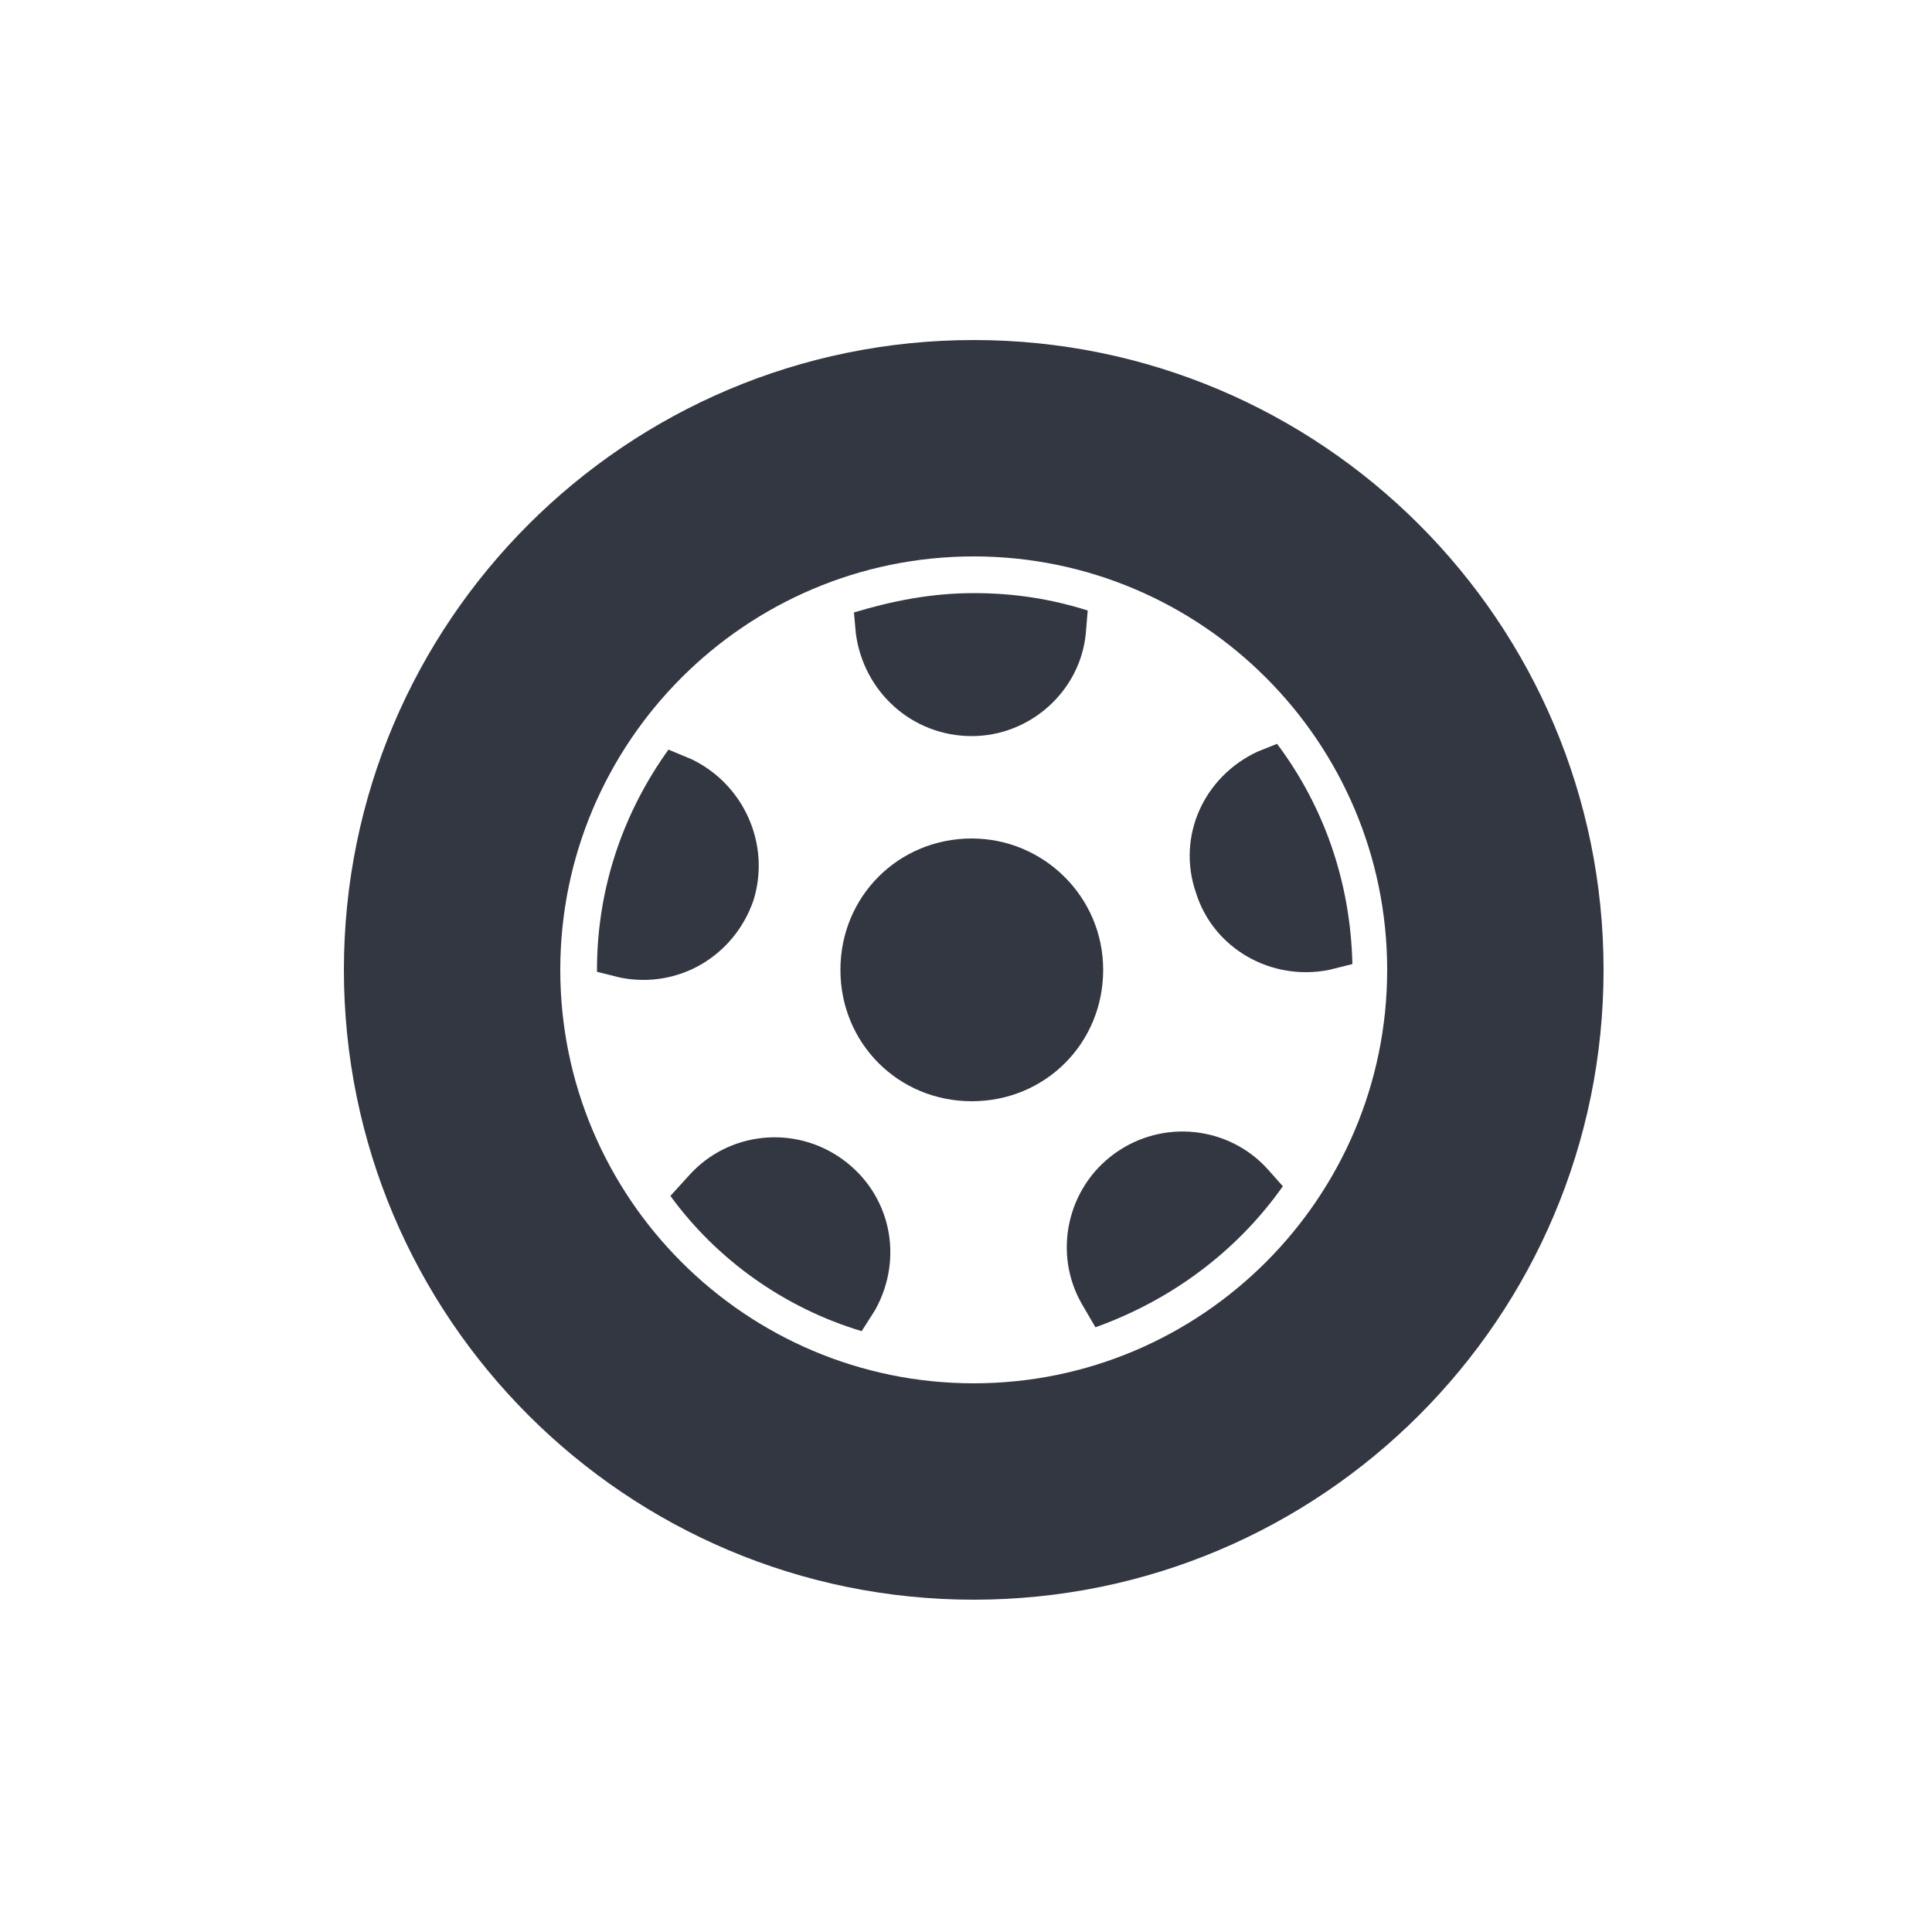 <?xml version="1.0" encoding="utf-8"?>
<!-- Generator: Adobe Illustrator 22.1.0, SVG Export Plug-In . SVG Version: 6.00 Build 0)  -->
<svg version="1.1" id="Calque_1" xmlns="http://www.w3.org/2000/svg" xmlns:xlink="http://www.w3.org/1999/xlink" x="0px" y="0px"
	 viewBox="0 0 100 100" style="enable-background:new 0 0 100 100;" xml:space="preserve">
<style type="text/css">
	.st0{fill:#333741;}
</style>
<g>
	<path class="st0" d="M50.4,17.6c-18,0-32.6,14.6-32.6,32.6c0,18,14.6,32.6,32.6,32.6c18,0,32.6-14.6,32.6-32.6
		C83,32.2,68.4,17.6,50.4,17.6z M50.4,71.6C38.6,71.6,29,62,29,50.2c0-11.8,9.6-21.4,21.4-21.4s21.4,9.6,21.4,21.4
		C71.8,62,62.2,71.6,50.4,71.6z"/>
	<path class="st0" d="M57.7,59.7c-2.5,1.8-3.2,5.2-1.7,7.8l0.7,1.2c3.9-1.4,7.3-3.9,9.7-7.3l-0.8-0.9C63.6,58.3,60.2,57.9,57.7,59.7
		z"/>
	<path class="st0" d="M50.3,38.1c3,0,5.6-2.3,5.9-5.3l0.1-1.2c-1.9-0.6-3.8-0.9-5.9-0.9c-2.2,0-4.2,0.4-6.2,1l0.1,1.1
		C44.7,35.8,47.2,38.1,50.3,38.1z"/>
	<path class="st0" d="M61.9,46.2c0.9,2.9,3.9,4.6,6.9,4l1.2-0.3c-0.1-4.3-1.5-8.2-3.9-11.4l-1,0.4C62.3,40.2,60.9,43.3,61.9,46.2z"
		/>
	<path class="st0" d="M43.6,60c-2.5-1.8-5.9-1.4-7.9,0.8l-1,1.1c2.4,3.3,5.9,5.8,9.9,7l0.7-1.1C46.8,65.1,46.1,61.8,43.6,60z"/>
	<path class="st0" d="M39,46.6c0.9-2.9-0.5-6-3.2-7.3l-1.2-0.5c-2.3,3.2-3.7,7.1-3.7,11.4c0,0,0,0.1,0,0.1l1.2,0.3
		C35.1,51.2,38,49.5,39,46.6z"/>
	<path class="st0" d="M50.3,43.4c-3.8,0-6.8,3-6.8,6.8c0,3.8,3,6.8,6.8,6.8c3.8,0,6.8-3,6.8-6.8C57.1,46.4,54,43.4,50.3,43.4z"/>
</g>
</svg>
